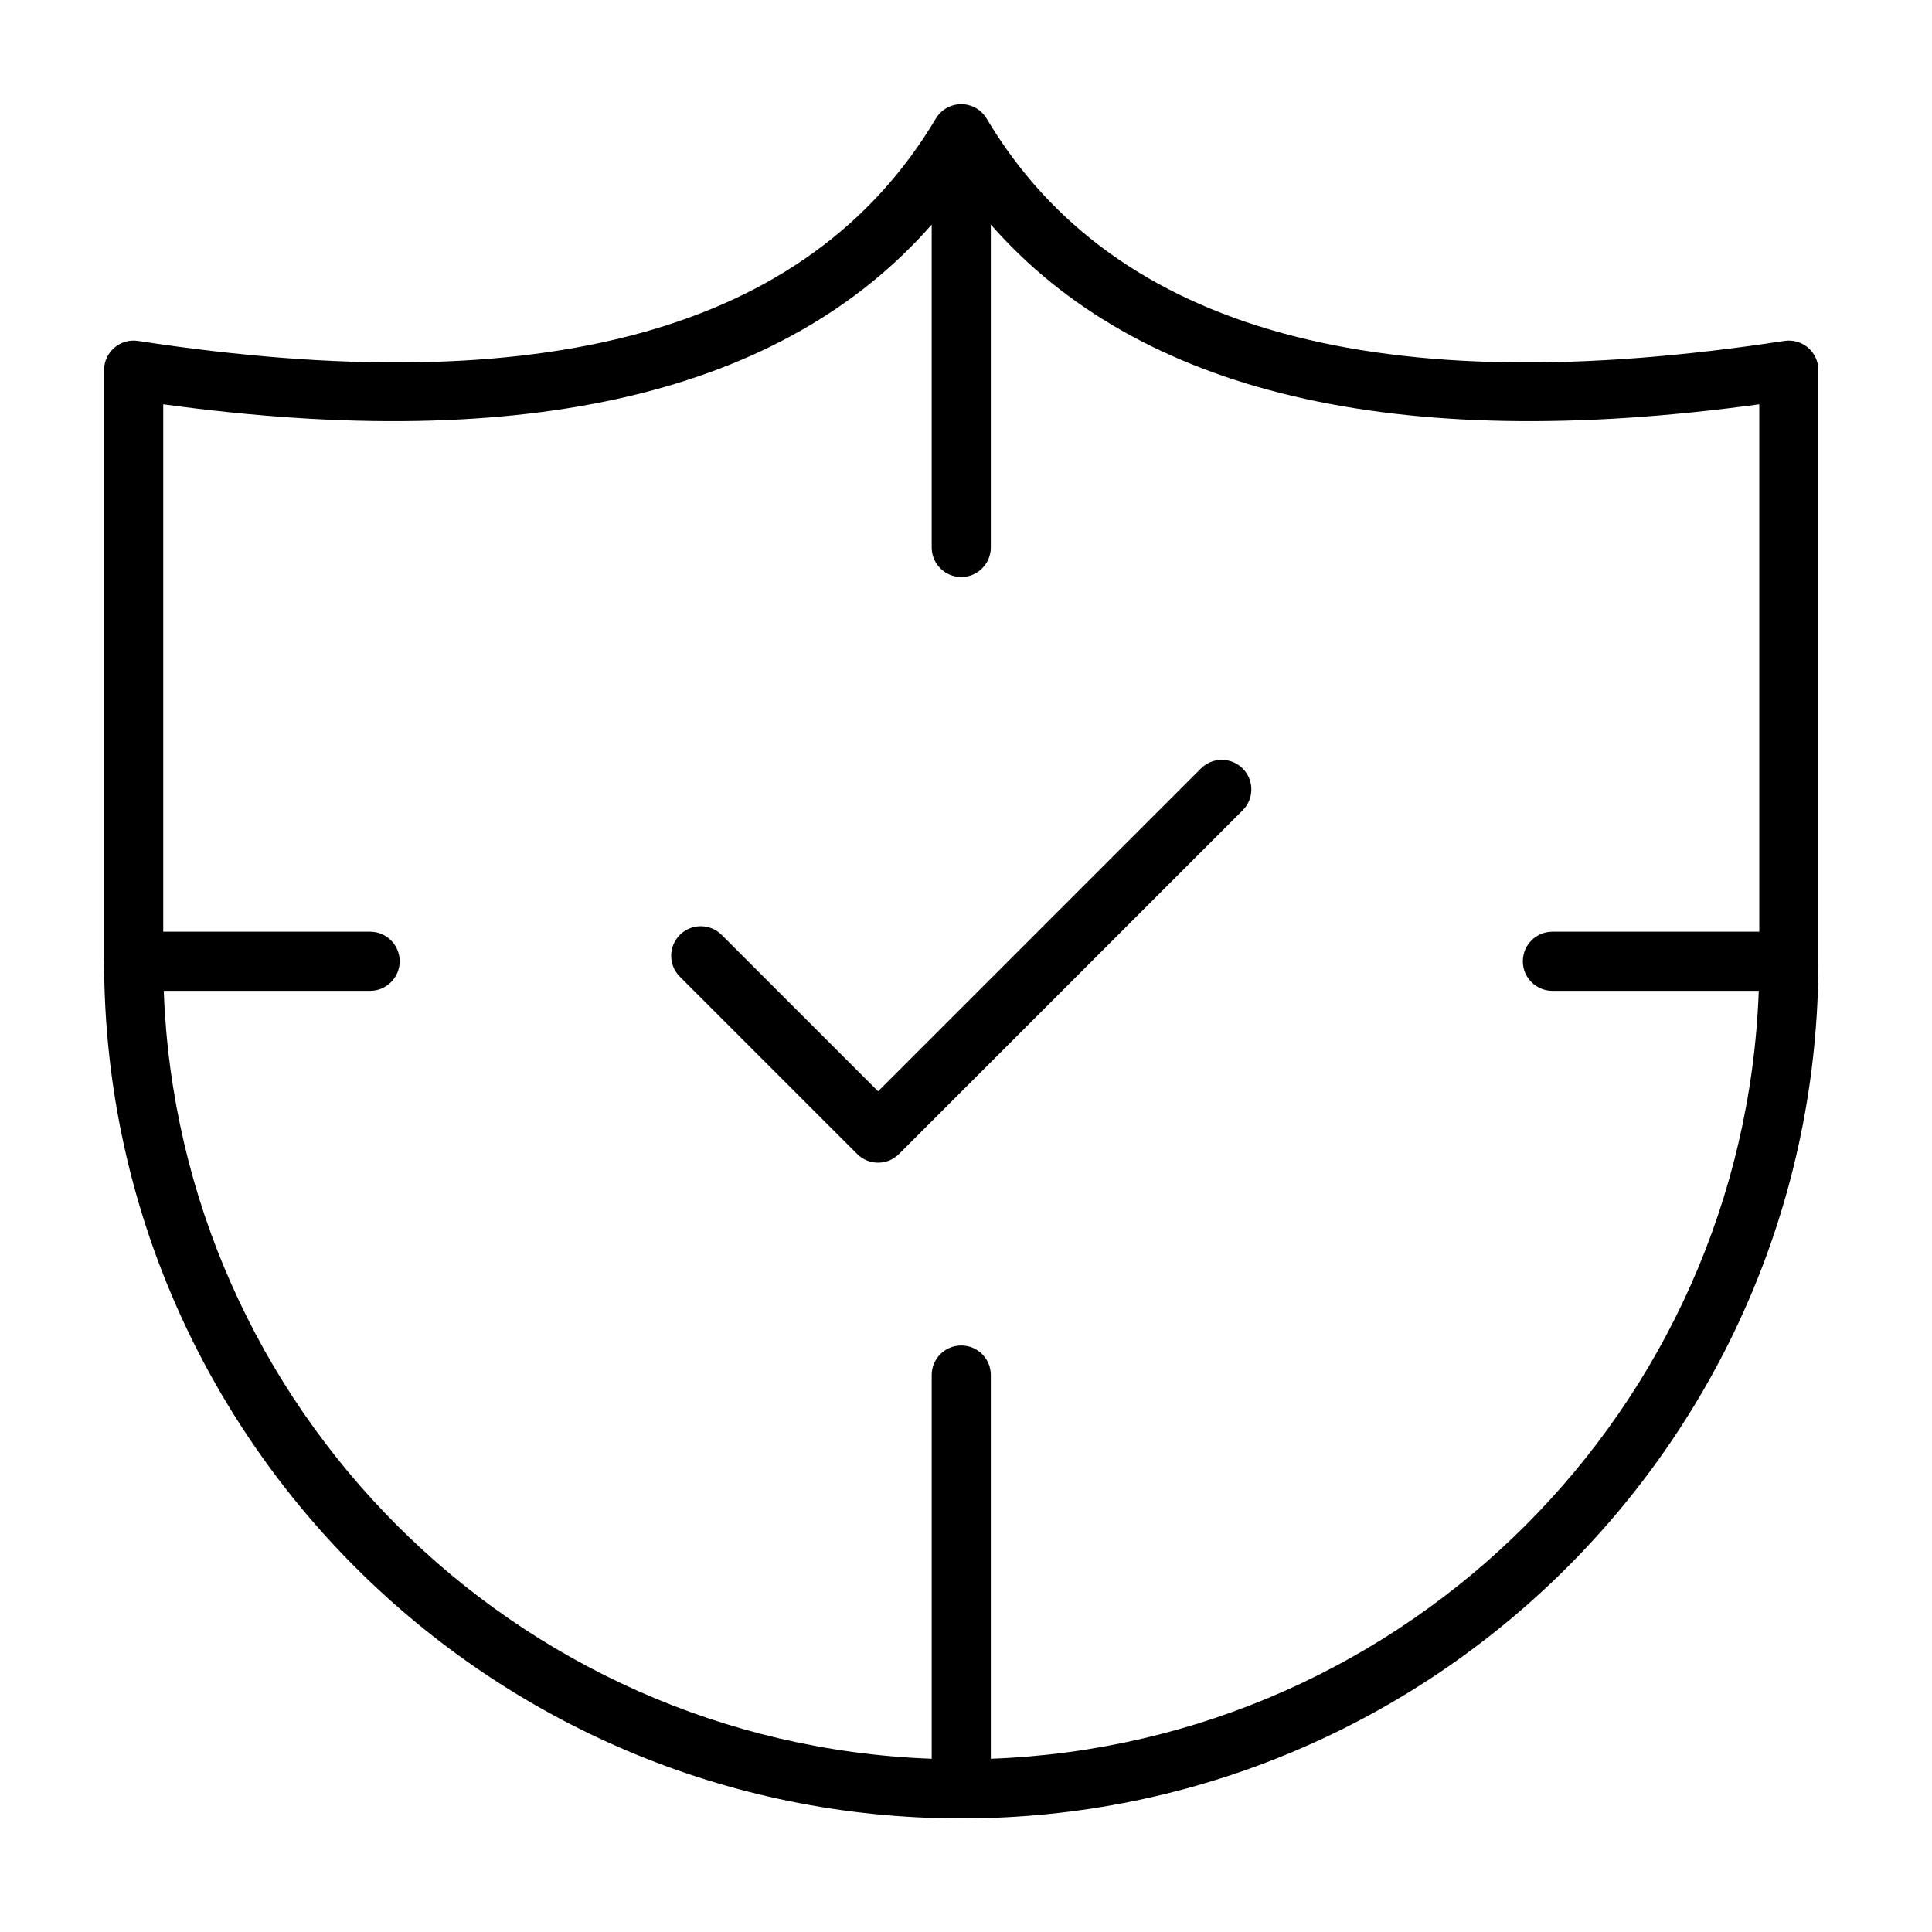 <?xml version="1.0" encoding="UTF-8"?>
<!-- Uploaded to: SVG Repo, www.svgrepo.com, Generator: SVG Repo Mixer Tools -->
<svg fill="#000000" width="800px" height="800px" version="1.1" viewBox="144 144 512 512" xmlns="http://www.w3.org/2000/svg">
 <path d="m171.59 398.75c0 125.37 101.79 227.15 227.15 227.15 125.37 0 227.15-101.78 227.15-227.15v-156.66c0-2.285-0.996-4.457-2.731-5.945-1.734-1.484-4.031-2.144-6.285-1.797-106.75 16.34-177.61-2.234-211.38-58.879-0.648-1.109-1.574-2.07-2.754-2.773-3.715-2.211-8.527-0.988-10.738 2.723-33.754 56.688-104.62 75.277-211.41 58.93-2.258-0.348-4.559 0.312-6.289 1.797-1.734 1.488-2.731 3.66-2.731 5.945v156.66zm219.32-195.23c-39.09 44.539-106.91 60.883-203.65 47.621v139.77h54.828c4.324 0 7.832 3.512 7.832 7.836 0 4.32-3.508 7.832-7.832 7.832h-54.688c4.039 110.5 93.008 199.48 203.51 203.51v-101.69c0-4.32 3.512-7.832 7.836-7.832 4.32 0 7.832 3.512 7.832 7.832v101.69c110.5-4.039 199.48-93.012 203.51-203.51h-54.691c-4.32 0-7.832-3.512-7.832-7.832 0-4.324 3.512-7.836 7.832-7.836h54.832c0-30.527 0-139.77-0.004-139.77-96.746 13.258-164.56-3.086-203.65-47.625v85.57c0 4.324-3.512 7.832-7.832 7.832-4.324 0-7.836-3.508-7.836-7.832v-85.57zm-14.207 229.69-41.461-41.457c-3.059-3.059-8.02-3.059-11.078 0-3.059 3.059-3.059 8.02 0 11.078l46.996 46.996c3.059 3.059 8.023 3.059 11.078 0 0 0 91.086-91.086 91.086-91.086 3.059-3.059 3.059-8.02 0-11.078s-8.02-3.059-11.078 0l-85.547 85.547z" fill-rule="evenodd"/>
</svg>